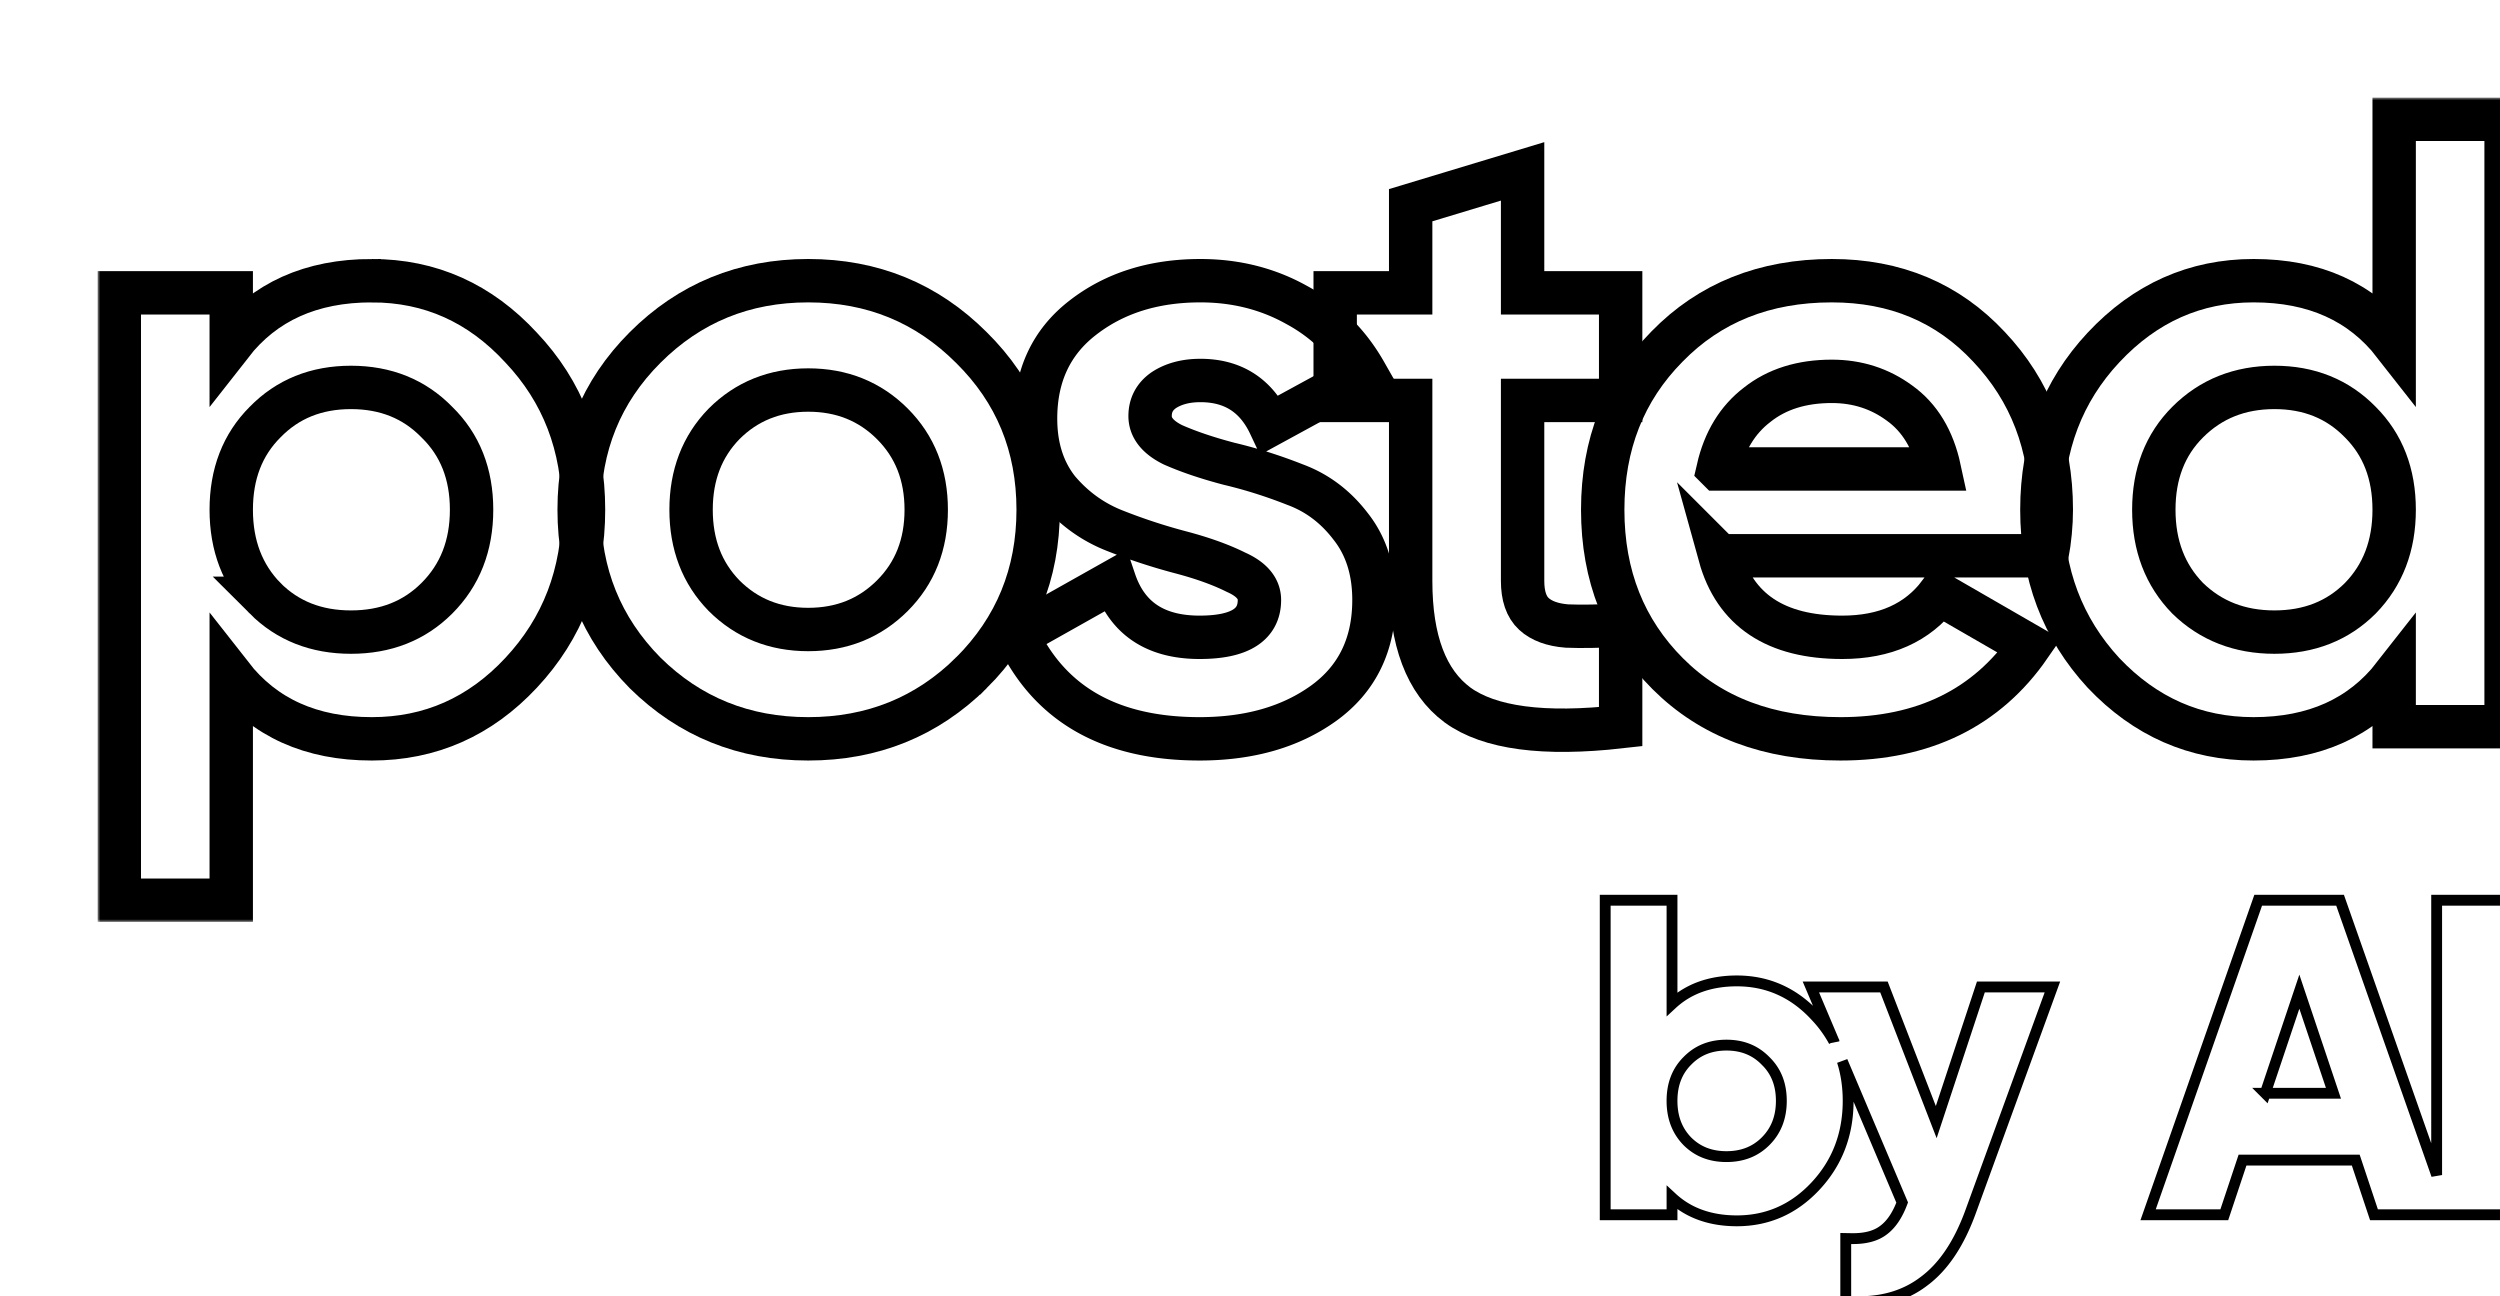 <svg xmlns="http://www.w3.org/2000/svg" width="461" height="239" fill="none" viewBox="0 0 461 239"><g filter="url(#filter0_dd_44_6128)"><mask id="path-1-outside-1_44_6128" width="449" height="152" x="0" y="0" fill="#000" maskUnits="userSpaceOnUse"><path fill="#fff" d="M0 0h449v152H0z"/><path d="M50.56 33.76c10.773 0 19.947 4.107 27.52 12.32C85.76 54.187 89.6 64.16 89.6 76c0 11.84-3.84 21.867-11.52 30.08-7.573 8.107-16.747 12.16-27.52 12.16-11.2 0-19.84-3.893-25.92-11.68V148H4V36h20.64v9.44c6.08-7.787 14.72-11.68 25.92-11.68ZM30.88 92.32c4.16 4.16 9.44 6.24 15.84 6.24s11.68-2.08 15.84-6.24c4.267-4.267 6.4-9.707 6.4-16.32 0-6.613-2.133-12-6.4-16.16-4.16-4.267-9.44-6.4-15.84-6.4s-11.68 2.133-15.84 6.4C26.72 64 24.64 69.387 24.64 76c0 6.613 2.08 12.053 6.24 16.32Z"/><path d="M161.116 106.08c-8.213 8.107-18.24 12.16-30.08 12.16s-21.866-4.053-30.08-12.16C92.85 97.867 88.796 87.84 88.796 76s4.054-21.813 12.16-29.92c8.214-8.213 18.24-12.32 30.08-12.32s21.867 4.107 30.08 12.32c8.214 8.107 12.32 18.08 12.32 29.92 0 11.84-4.106 21.867-12.32 30.08Zm-45.6-14.24c4.16 4.16 9.334 6.24 15.52 6.24 6.187 0 11.36-2.08 15.52-6.24s6.24-9.44 6.24-15.84-2.08-11.68-6.24-15.84-9.333-6.24-15.52-6.24c-6.186 0-11.36 2.08-15.52 6.24-4.053 4.16-6.08 9.44-6.08 15.84s2.027 11.68 6.08 15.84Z"/><path d="M194.077 58.72c0 2.133 1.387 3.893 4.161 5.28 2.88 1.28 6.346 2.453 10.4 3.52 4.053.96 8.106 2.24 12.16 3.84 4.053 1.493 7.466 4.053 10.24 7.68 2.88 3.627 4.32 8.16 4.32 13.6 0 8.213-3.094 14.56-9.28 19.04-6.08 4.373-13.707 6.56-22.88 6.56-16.427 0-27.627-6.347-33.6-19.04l17.92-10.08c2.346 6.933 7.573 10.4 15.68 10.4 7.36 0 11.04-2.293 11.04-6.88 0-2.133-1.44-3.84-4.32-5.12-2.774-1.387-6.187-2.613-10.24-3.68a107.84 107.84 0 0 1-12.16-4c-4.054-1.6-7.52-4.107-10.4-7.52-2.774-3.52-4.16-7.893-4.16-13.12 0-7.893 2.88-14.08 8.64-18.56 5.866-4.587 13.12-6.88 21.76-6.88 6.506 0 12.426 1.493 17.76 4.48 5.333 2.88 9.546 7.04 12.64 12.48l-17.6 9.6c-2.56-5.44-6.827-8.16-12.8-8.16-2.667 0-4.907.587-6.72 1.76-1.707 1.173-2.561 2.773-2.561 4.8Z"/><path d="M280.848 55.84h-18.081v33.28c0 2.773.694 4.8 2.081 6.08 1.386 1.28 3.413 2.027 6.079 2.24 2.667.107 5.974.053 9.921-.16V116c-14.187 1.6-24.214.267-30.081-4-5.76-4.267-8.64-11.893-8.64-22.88V55.84h-13.92V36h13.92V19.84l20.64-6.24V36h18.081v19.84Z"/><path d="M299.14 84.48c2.773 10.027 10.293 15.04 22.56 15.04 7.893 0 13.867-2.667 17.92-8l16.64 9.6c-7.893 11.413-19.52 17.12-34.88 17.12-13.227 0-23.84-4-31.84-12s-12-18.08-12-30.24c0-12.053 3.947-22.08 11.84-30.08 7.893-8.107 18.027-12.16 30.4-12.16 11.733 0 21.387 4.053 28.96 12.16 7.68 8.107 11.52 18.133 11.52 30.08 0 2.667-.267 5.493-.8 8.48h-60.32Zm-.32-16h40.8c-1.173-5.44-3.627-9.493-7.36-12.16-3.627-2.667-7.787-4-12.48-4-5.547 0-10.133 1.44-13.76 4.32-3.627 2.773-6.027 6.72-7.2 11.84Z"/><path d="M423.484 4h20.64v112h-20.64v-9.44c-6.08 7.787-14.72 11.68-25.92 11.68-10.774 0-20-4.053-27.68-12.16-7.574-8.213-11.36-18.24-11.36-30.08s3.786-21.813 11.36-29.92c7.68-8.213 16.906-12.32 27.68-12.32 11.2 0 19.84 3.893 25.92 11.68V4Zm-38.08 88.32c4.266 4.16 9.6 6.24 16 6.24s11.68-2.08 15.84-6.24c4.16-4.267 6.24-9.707 6.24-16.32 0-6.613-2.08-12-6.24-16.16-4.16-4.267-9.44-6.4-15.84-6.4s-11.734 2.133-16 6.4c-4.16 4.16-6.24 9.547-6.24 16.16 0 6.613 2.08 12.053 6.24 16.32Z"/></mask><path fill="#fff" d="M50.56 33.76c10.773 0 19.947 4.107 27.52 12.32C85.76 54.187 89.6 64.16 89.6 76c0 11.84-3.84 21.867-11.52 30.08-7.573 8.107-16.747 12.16-27.52 12.16-11.2 0-19.84-3.893-25.92-11.68V148H4V36h20.64v9.44c6.08-7.787 14.72-11.68 25.92-11.68ZM30.88 92.32c4.16 4.16 9.44 6.24 15.84 6.24s11.68-2.08 15.84-6.24c4.267-4.267 6.4-9.707 6.4-16.32 0-6.613-2.133-12-6.4-16.16-4.16-4.267-9.44-6.4-15.84-6.4s-11.68 2.133-15.84 6.4C26.72 64 24.64 69.387 24.64 76c0 6.613 2.08 12.053 6.24 16.32Z"/><path fill="#fff" d="M161.116 106.08c-8.213 8.107-18.24 12.16-30.08 12.16s-21.866-4.053-30.08-12.16C92.85 97.867 88.796 87.84 88.796 76s4.054-21.813 12.16-29.92c8.214-8.213 18.24-12.32 30.08-12.32s21.867 4.107 30.08 12.32c8.214 8.107 12.32 18.08 12.32 29.92 0 11.84-4.106 21.867-12.32 30.08Zm-45.6-14.24c4.16 4.16 9.334 6.24 15.52 6.24 6.187 0 11.36-2.08 15.52-6.24s6.24-9.44 6.24-15.84-2.08-11.68-6.24-15.84-9.333-6.24-15.52-6.24c-6.186 0-11.36 2.08-15.52 6.24-4.053 4.16-6.08 9.44-6.08 15.84s2.027 11.68 6.08 15.84Z"/><path fill="#fff" d="M194.077 58.72c0 2.133 1.387 3.893 4.161 5.28 2.88 1.28 6.346 2.453 10.4 3.52 4.053.96 8.106 2.24 12.16 3.84 4.053 1.493 7.466 4.053 10.24 7.68 2.88 3.627 4.32 8.16 4.32 13.6 0 8.213-3.094 14.56-9.28 19.04-6.08 4.373-13.707 6.56-22.88 6.56-16.427 0-27.627-6.347-33.6-19.04l17.92-10.08c2.346 6.933 7.573 10.4 15.68 10.4 7.36 0 11.04-2.293 11.04-6.88 0-2.133-1.44-3.84-4.32-5.12-2.774-1.387-6.187-2.613-10.24-3.68a107.84 107.84 0 0 1-12.16-4c-4.054-1.6-7.52-4.107-10.4-7.52-2.774-3.52-4.16-7.893-4.16-13.12 0-7.893 2.88-14.08 8.64-18.56 5.866-4.587 13.12-6.88 21.76-6.88 6.506 0 12.426 1.493 17.76 4.48 5.333 2.88 9.546 7.04 12.64 12.48l-17.6 9.6c-2.56-5.44-6.827-8.16-12.8-8.16-2.667 0-4.907.587-6.72 1.76-1.707 1.173-2.561 2.773-2.561 4.8Z"/><path fill="#fff" d="M280.848 55.84h-18.081v33.28c0 2.773.694 4.8 2.081 6.08 1.386 1.28 3.413 2.027 6.079 2.24 2.667.107 5.974.053 9.921-.16V116c-14.187 1.6-24.214.267-30.081-4-5.76-4.267-8.64-11.893-8.64-22.88V55.84h-13.92V36h13.92V19.84l20.64-6.24V36h18.081v19.84Z"/><path fill="#fff" d="M299.14 84.48c2.773 10.027 10.293 15.04 22.56 15.04 7.893 0 13.867-2.667 17.92-8l16.64 9.6c-7.893 11.413-19.52 17.12-34.88 17.12-13.227 0-23.84-4-31.84-12s-12-18.08-12-30.24c0-12.053 3.947-22.08 11.84-30.08 7.893-8.107 18.027-12.16 30.4-12.16 11.733 0 21.387 4.053 28.96 12.16 7.68 8.107 11.52 18.133 11.52 30.08 0 2.667-.267 5.493-.8 8.48h-60.32Zm-.32-16h40.8c-1.173-5.44-3.627-9.493-7.36-12.16-3.627-2.667-7.787-4-12.48-4-5.547 0-10.133 1.44-13.76 4.32-3.627 2.773-6.027 6.72-7.2 11.84Z"/><path fill="#fff" d="M423.484 4h20.64v112h-20.64v-9.44c-6.08 7.787-14.72 11.68-25.92 11.68-10.774 0-20-4.053-27.68-12.16-7.574-8.213-11.36-18.24-11.36-30.08s3.786-21.813 11.36-29.92c7.68-8.213 16.906-12.32 27.68-12.32 11.2 0 19.84 3.893 25.92 11.68V4Zm-38.08 88.32c4.266 4.16 9.6 6.24 16 6.24s11.68-2.08 15.84-6.24c4.16-4.267 6.24-9.707 6.24-16.32 0-6.613-2.08-12-6.24-16.16-4.16-4.267-9.44-6.4-15.84-6.4s-11.734 2.133-16 6.4c-4.16 4.16-6.24 9.547-6.24 16.16 0 6.613 2.08 12.053 6.24 16.32Z"/><path stroke="#000" stroke-width="8" d="M50.56 33.76c10.773 0 19.947 4.107 27.52 12.32C85.76 54.187 89.6 64.16 89.6 76c0 11.84-3.84 21.867-11.52 30.08-7.573 8.107-16.747 12.16-27.52 12.16-11.2 0-19.84-3.893-25.92-11.68V148H4V36h20.64v9.44c6.08-7.787 14.72-11.68 25.92-11.68ZM30.88 92.32c4.16 4.16 9.44 6.24 15.84 6.24s11.68-2.08 15.84-6.24c4.267-4.267 6.4-9.707 6.4-16.32 0-6.613-2.133-12-6.4-16.16-4.16-4.267-9.44-6.4-15.84-6.4s-11.68 2.133-15.84 6.4C26.72 64 24.64 69.387 24.64 76c0 6.613 2.08 12.053 6.24 16.32Z" mask="url(#path-1-outside-1_44_6128)"/><path stroke="#000" stroke-width="8" d="M161.116 106.08c-8.213 8.107-18.24 12.16-30.08 12.16s-21.866-4.053-30.08-12.16C92.85 97.867 88.796 87.84 88.796 76s4.054-21.813 12.16-29.92c8.214-8.213 18.24-12.32 30.08-12.32s21.867 4.107 30.08 12.32c8.214 8.107 12.32 18.08 12.32 29.92 0 11.84-4.106 21.867-12.32 30.08Zm-45.6-14.24c4.16 4.16 9.334 6.24 15.52 6.24 6.187 0 11.36-2.08 15.52-6.24s6.24-9.44 6.24-15.84-2.08-11.68-6.24-15.84-9.333-6.24-15.52-6.24c-6.186 0-11.36 2.08-15.52 6.24-4.053 4.16-6.08 9.44-6.08 15.84s2.027 11.68 6.08 15.84Z" mask="url(#path-1-outside-1_44_6128)"/><path stroke="#000" stroke-width="8" d="M194.077 58.72c0 2.133 1.387 3.893 4.161 5.28 2.88 1.28 6.346 2.453 10.4 3.52 4.053.96 8.106 2.24 12.16 3.84 4.053 1.493 7.466 4.053 10.24 7.68 2.88 3.627 4.32 8.16 4.32 13.6 0 8.213-3.094 14.56-9.28 19.04-6.08 4.373-13.707 6.56-22.88 6.56-16.427 0-27.627-6.347-33.6-19.04l17.92-10.08c2.346 6.933 7.573 10.4 15.68 10.4 7.36 0 11.04-2.293 11.04-6.88 0-2.133-1.44-3.84-4.32-5.12-2.774-1.387-6.187-2.613-10.24-3.68a107.84 107.84 0 0 1-12.16-4c-4.054-1.6-7.52-4.107-10.4-7.52-2.774-3.52-4.16-7.893-4.16-13.12 0-7.893 2.88-14.08 8.64-18.56 5.866-4.587 13.12-6.88 21.76-6.88 6.506 0 12.426 1.493 17.76 4.48 5.333 2.88 9.546 7.04 12.64 12.48l-17.6 9.6c-2.56-5.44-6.827-8.16-12.8-8.16-2.667 0-4.907.587-6.72 1.76-1.707 1.173-2.561 2.773-2.561 4.8Z" mask="url(#path-1-outside-1_44_6128)"/><path stroke="#000" stroke-width="8" d="M280.848 55.84h-18.081v33.28c0 2.773.694 4.8 2.081 6.08 1.386 1.28 3.413 2.027 6.079 2.24 2.667.107 5.974.053 9.921-.16V116c-14.187 1.6-24.214.267-30.081-4-5.76-4.267-8.64-11.893-8.64-22.88V55.84h-13.92V36h13.92V19.84l20.64-6.24V36h18.081v19.84Z" mask="url(#path-1-outside-1_44_6128)"/><path stroke="#000" stroke-width="8" d="M299.14 84.48c2.773 10.027 10.293 15.04 22.56 15.04 7.893 0 13.867-2.667 17.92-8l16.64 9.6c-7.893 11.413-19.52 17.12-34.88 17.12-13.227 0-23.84-4-31.84-12s-12-18.08-12-30.24c0-12.053 3.947-22.08 11.84-30.08 7.893-8.107 18.027-12.16 30.4-12.16 11.733 0 21.387 4.053 28.96 12.16 7.68 8.107 11.52 18.133 11.52 30.08 0 2.667-.267 5.493-.8 8.48h-60.32Zm-.32-16h40.8c-1.173-5.44-3.627-9.493-7.36-12.16-3.627-2.667-7.787-4-12.48-4-5.547 0-10.133 1.44-13.76 4.32-3.627 2.773-6.027 6.72-7.2 11.84Z" mask="url(#path-1-outside-1_44_6128)"/><path stroke="#000" stroke-width="8" d="M423.484 4h20.64v112h-20.64v-9.44c-6.08 7.787-14.72 11.68-25.92 11.68-10.774 0-20-4.053-27.68-12.16-7.574-8.213-11.36-18.24-11.36-30.08s3.786-21.813 11.36-29.92c7.68-8.213 16.906-12.32 27.68-12.32 11.2 0 19.84 3.893 25.92 11.68V4Zm-38.08 88.32c4.266 4.16 9.6 6.24 16 6.24s11.68-2.08 15.84-6.24c4.16-4.267 6.24-9.707 6.24-16.32 0-6.613-2.08-12-6.24-16.16-4.16-4.267-9.44-6.4-15.84-6.4s-11.734 2.133-16 6.4c-4.16 4.16-6.24 9.547-6.24 16.16 0 6.613 2.08 12.053 6.24 16.32Z" mask="url(#path-1-outside-1_44_6128)"/></g><g filter="url(#filter1_dd_44_6128)"><path fill="#fff" d="M311.28 172.88c5.387 0 9.973 2.053 13.76 6.16 3.84 4.053 5.76 9.04 5.76 14.96 0 5.92-1.92 10.933-5.76 15.04-3.787 4.053-8.373 6.08-13.76 6.08-5.6 0-9.92-1.947-12.96-5.84V214H288v-56h10.32v20.72c3.04-3.893 7.36-5.84 12.96-5.84Zm-9.84 29.28c2.08 2.08 4.72 3.12 7.92 3.12s5.84-1.04 7.92-3.12c2.133-2.133 3.2-4.853 3.2-8.16 0-3.307-1.067-6-3.2-8.08-2.08-2.133-4.72-3.2-7.92-3.2s-5.84 1.067-7.92 3.2c-2.08 2.08-3.12 4.773-3.12 8.08 0 3.307 1.04 6.027 3.12 8.16Z"/><path fill="#fff" d="M356.996 174h11.04l-14.56 40c-2.08 5.76-4.854 9.92-8.32 12.48-3.414 2.613-7.68 3.787-12.8 3.52v-9.6c2.773.053 4.96-.533 6.56-1.76 1.653-1.227 2.96-3.2 3.92-5.92l-16.4-38.72h11.28l10.4 26.88 8.88-26.88Z"/><path stroke="#000" stroke-width="2" d="M298.32 215h1v-3.152c3.086 2.86 7.1 4.272 11.96 4.272 5.673 0 10.521-2.148 14.49-6.397 4.023-4.302 6.03-9.564 6.03-15.723 0-2.606-.359-5.046-1.079-7.317l11.04 26.065c-.902 2.409-2.068 4.07-3.441 5.089l-.007.005-.006.004c-1.363 1.045-3.301 1.605-5.932 1.554l-1.019-.019v11.568l.948.05c5.306.276 9.817-.939 13.453-3.72 3.675-2.717 6.54-7.072 8.659-12.938v-.001l14.559-39.998.489-1.342h-13.191l-.227.686-8.005 24.231-9.393-24.278-.247-.639h-13.475l.589 1.39 3.658 8.636a22.037 22.037 0 0 0-3.402-4.669c-3.968-4.3-8.816-6.477-14.491-6.477-4.86 0-8.874 1.412-11.96 4.272V157H287v58h11.32Zm18.244-28.382.009.009.009.009c1.918 1.87 2.898 4.294 2.898 7.364 0 3.069-.98 5.526-2.907 7.453-1.875 1.875-4.253 2.827-7.213 2.827-2.958 0-5.334-.951-7.208-2.823-1.875-1.924-2.832-4.382-2.832-7.457 0-3.077.959-5.504 2.827-7.373l.009-.009c1.877-1.925 4.251-2.898 7.204-2.898 2.953 0 5.327.973 7.204 2.898Z"/></g><g filter="url(#filter2_dd_44_6128)"><path fill="#fff" d="m429.48 214-3.36-10.08H403.8L400.44 214h-11.92l19.6-56h13.68l19.68 56h-12Zm-22.16-20.4h15.36L415 170.72l-7.68 22.88Z"/><path fill="#fff" d="M441.318 158h11.04v56h-11.04v-56Z"/><path stroke="#000" stroke-width="2" d="m428.531 214.316.228.684h24.599v-58h-13.04v50.676l-17.575-50.008-.234-.668H407.411l-.235.67-19.6 56-.465 1.33h14.05l.228-.684 3.132-9.396h20.878l3.132 9.396Zm-19.82-21.716L415 173.863l6.29 18.737h-12.579Z"/></g><defs><filter id="filter0_dd_44_6128" width="460.124" height="164" x="0" y="0" color-interpolation-filters="sRGB" filterUnits="userSpaceOnUse"><feFlood flood-opacity="0" result="BackgroundImageFix"/><feColorMatrix in="SourceAlpha" result="hardAlpha" type="matrix" values="0 0 0 0 0 0 0 0 0 0 0 0 0 0 0 0 0 0 127 0"/><feOffset dx="12" dy="12"/><feComposite in2="hardAlpha" operator="out"/><feColorMatrix type="matrix" values="0 0 0 0 0.102 0 0 0 0 0.851 0 0 0 0 1 0 0 0 1 0"/><feBlend in2="BackgroundImageFix" mode="normal" result="effect1_dropShadow_44_6128"/><feColorMatrix in="SourceAlpha" result="hardAlpha" type="matrix" values="0 0 0 0 0 0 0 0 0 0 0 0 0 0 0 0 0 0 127 0"/><feOffset dx="6" dy="6"/><feComposite in2="hardAlpha" operator="out"/><feColorMatrix type="matrix" values="0 0 0 0 0 0 0 0 0 0.333 0 0 0 0 1 0 0 0 1 0"/><feBlend in2="effect1_dropShadow_44_6128" mode="normal" result="effect2_dropShadow_44_6128"/><feBlend in="SourceGraphic" in2="effect2_dropShadow_44_6128" mode="normal" result="shape"/></filter><filter id="filter1_dd_44_6128" width="90.892" height="82.037" x="286" y="156" color-interpolation-filters="sRGB" filterUnits="userSpaceOnUse"><feFlood flood-opacity="0" result="BackgroundImageFix"/><feColorMatrix in="SourceAlpha" result="hardAlpha" type="matrix" values="0 0 0 0 0 0 0 0 0 0 0 0 0 0 0 0 0 0 127 0"/><feOffset dx="6" dy="6"/><feComposite in2="hardAlpha" operator="out"/><feColorMatrix type="matrix" values="0 0 0 0 1 0 0 0 0 0.867 0 0 0 0 0.2 0 0 0 1 0"/><feBlend in2="BackgroundImageFix" mode="normal" result="effect1_dropShadow_44_6128"/><feColorMatrix in="SourceAlpha" result="hardAlpha" type="matrix" values="0 0 0 0 0 0 0 0 0 0 0 0 0 0 0 0 0 0 127 0"/><feOffset dx="3" dy="3"/><feComposite in2="hardAlpha" operator="out"/><feColorMatrix type="matrix" values="0 0 0 0 1 0 0 0 0 0.333 0 0 0 0 0.2 0 0 0 1 0"/><feBlend in2="effect1_dropShadow_44_6128" mode="normal" result="effect2_dropShadow_44_6128"/><feBlend in="SourceGraphic" in2="effect2_dropShadow_44_6128" mode="normal" result="shape"/></filter><filter id="filter2_dd_44_6128" width="74.656" height="66" x="385.701" y="156" color-interpolation-filters="sRGB" filterUnits="userSpaceOnUse"><feFlood flood-opacity="0" result="BackgroundImageFix"/><feColorMatrix in="SourceAlpha" result="hardAlpha" type="matrix" values="0 0 0 0 0 0 0 0 0 0 0 0 0 0 0 0 0 0 127 0"/><feOffset dx="6" dy="6"/><feComposite in2="hardAlpha" operator="out"/><feColorMatrix type="matrix" values="0 0 0 0 0.2 0 0 0 0 1 0 0 0 0 0.733 0 0 0 1 0"/><feBlend in2="BackgroundImageFix" mode="normal" result="effect1_dropShadow_44_6128"/><feColorMatrix in="SourceAlpha" result="hardAlpha" type="matrix" values="0 0 0 0 0 0 0 0 0 0 0 0 0 0 0 0 0 0 127 0"/><feOffset dx="3" dy="3"/><feComposite in2="hardAlpha" operator="out"/><feColorMatrix type="matrix" values="0 0 0 0 0.051 0 0 0 0 0.502 0 0 0 0 0.275 0 0 0 1 0"/><feBlend in2="effect1_dropShadow_44_6128" mode="normal" result="effect2_dropShadow_44_6128"/><feBlend in="SourceGraphic" in2="effect2_dropShadow_44_6128" mode="normal" result="shape"/></filter></defs></svg>